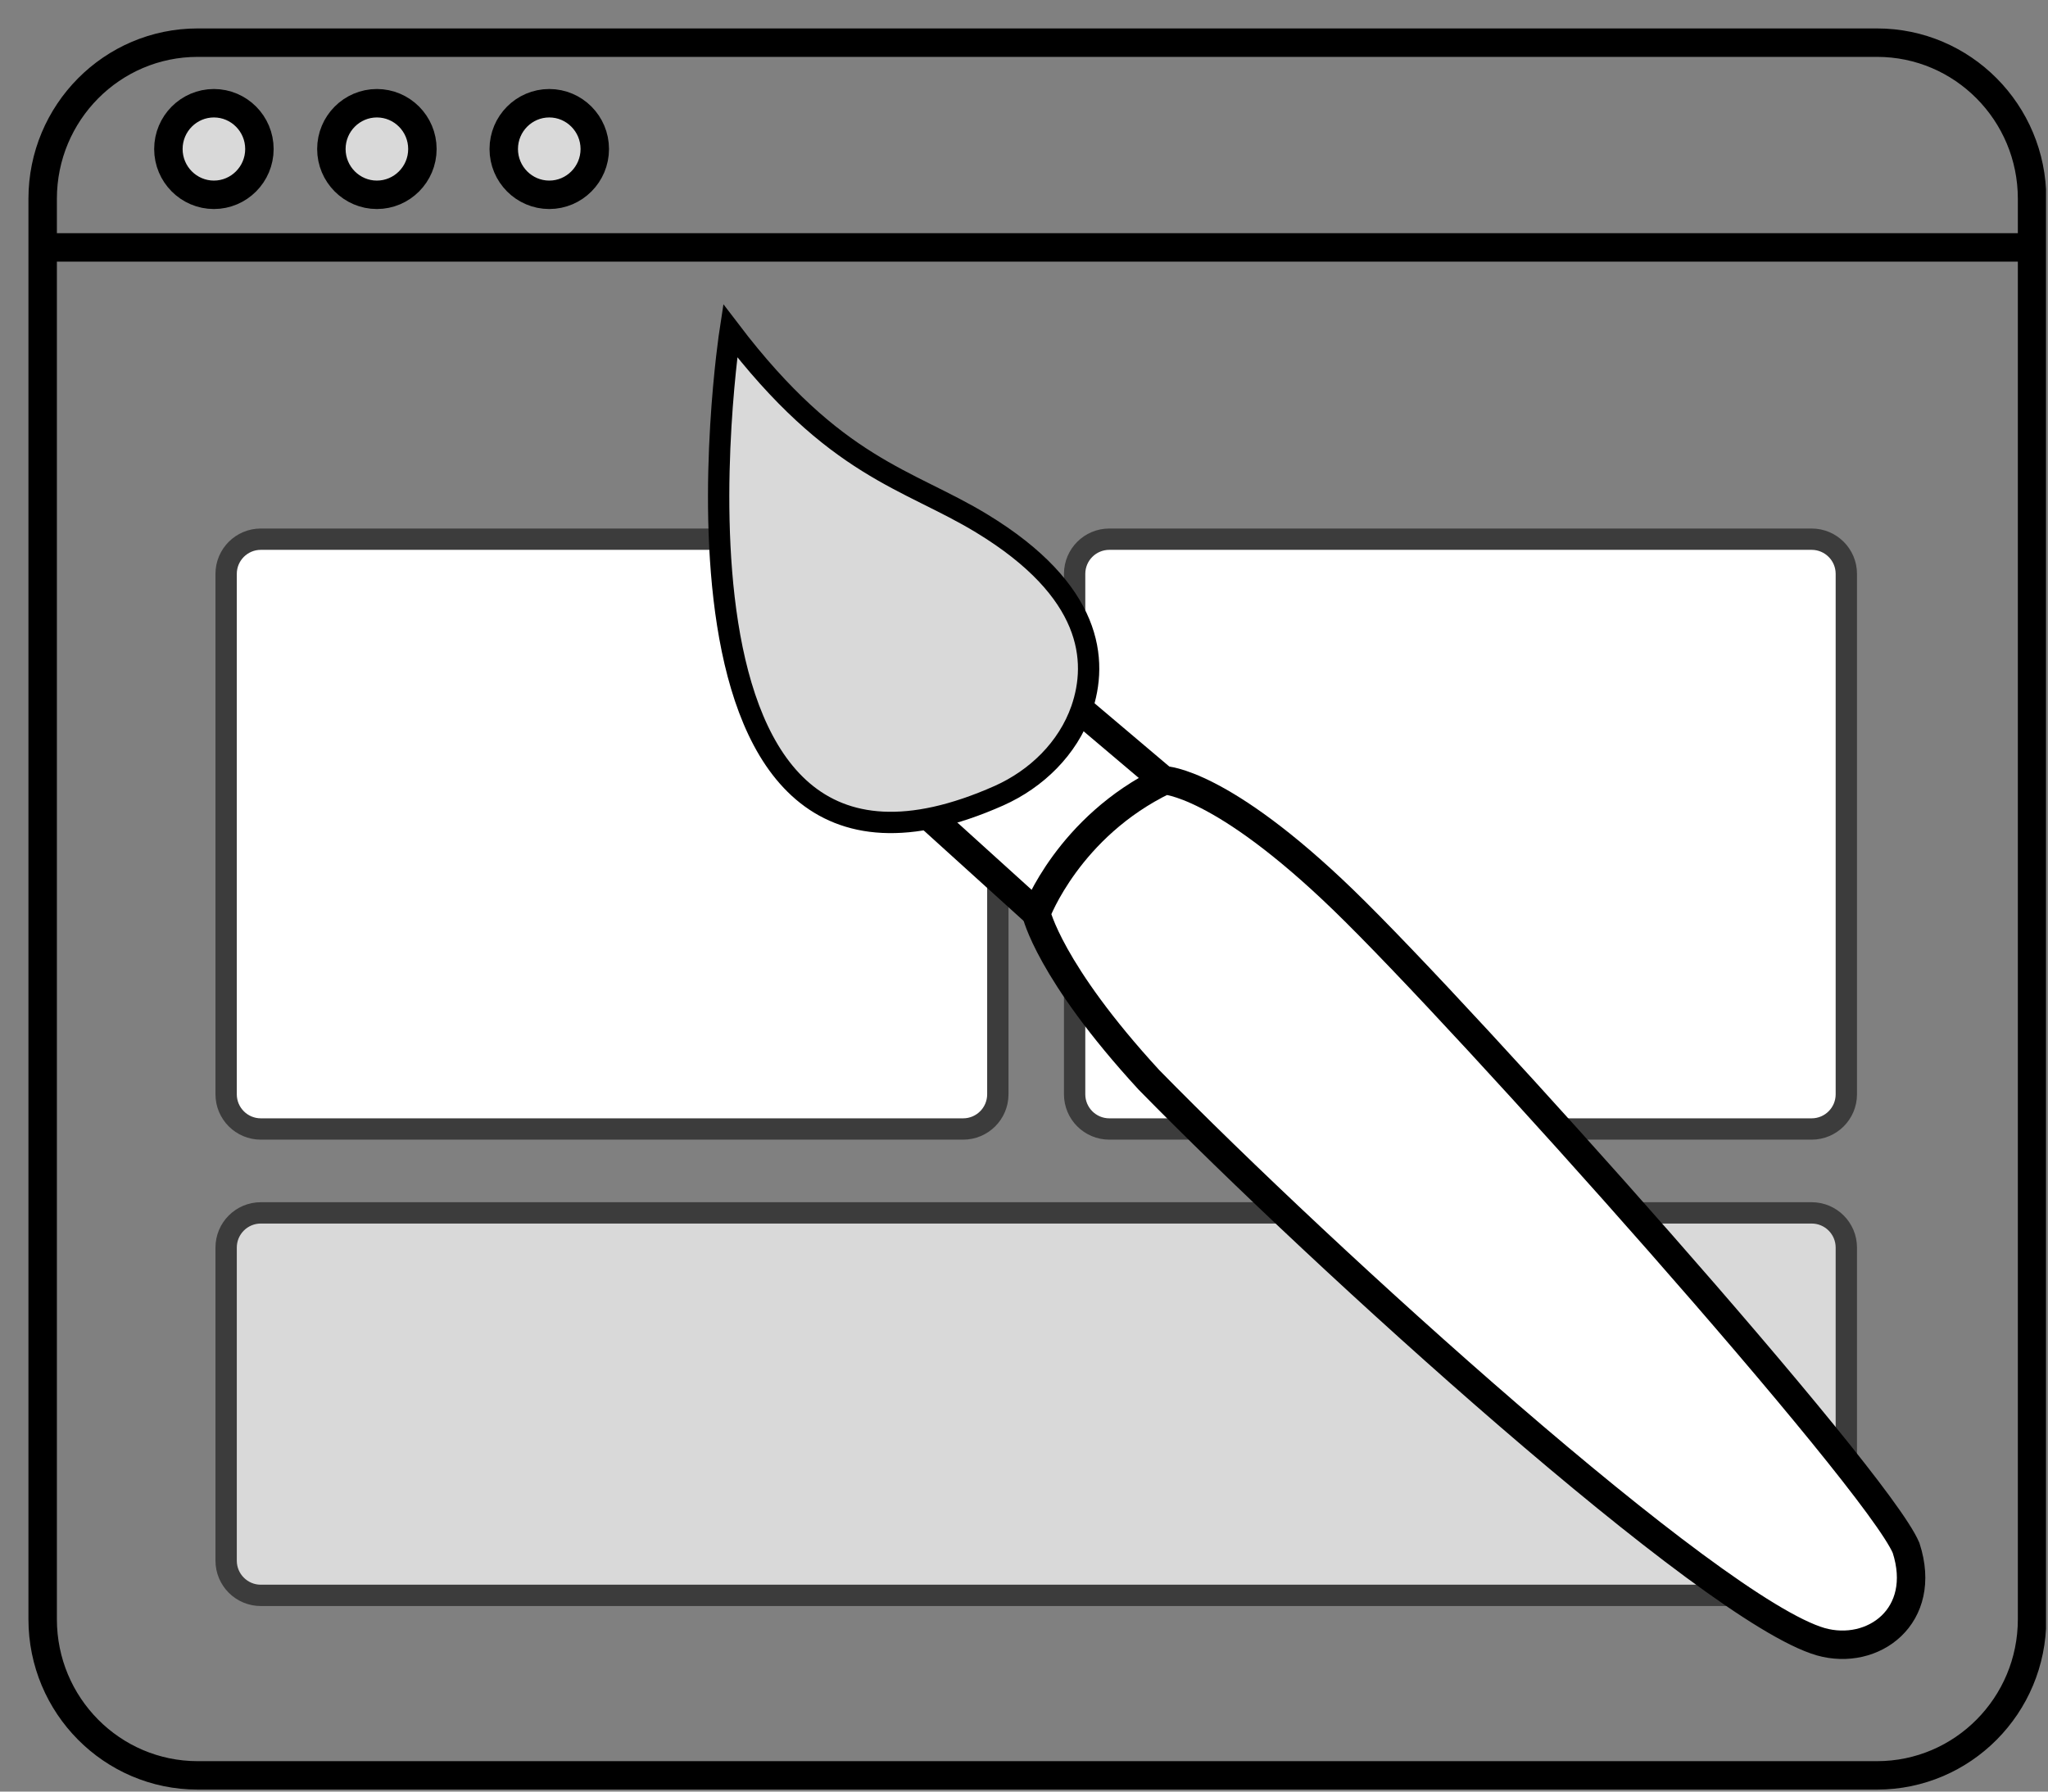 <svg width="72" height="63" viewBox="0 0 72 63" fill="none" xmlns="http://www.w3.org/2000/svg">
<rect x="0" y="0" width="72" height="63" fill="#808080" stroke="none"/>
<g clip-path="url(#clip0_3008_3322)">
<path d="M65.99 1.5H6.95C3.94 1.5 1.5 3.96 1.5 6.99V56.94C1.5 59.97 3.94 62.43 6.95 62.43H65.99C69 62.43 71.44 59.97 71.44 56.94V6.99C71.44 3.96 69 1.5 65.99 1.5Z" stroke="black" stroke-miterlimit="10"/>
<path d="M1.69 8.7H71.43" stroke="black" stroke-miterlimit="10"/>
<path d="M7.52 6.85C8.4 6.85 9.12 6.13 9.12 5.24C9.12 4.35 8.4 3.63 7.52 3.63C6.64 3.63 5.92 4.35 5.92 5.24C5.92 6.13 6.64 6.85 7.52 6.85Z" fill="#D9D9D9" stroke="black" stroke-miterlimit="10"/>
<path d="M13.25 6.85C14.13 6.85 14.85 6.13 14.85 5.24C14.85 4.35 14.13 3.63 13.25 3.63C12.37 3.63 11.65 4.35 11.65 5.24C11.65 6.13 12.37 6.85 13.25 6.85Z" fill="#D9D9D9" stroke="black" stroke-miterlimit="10"/>
<path d="M19.31 6.85C20.19 6.85 20.91 6.13 20.91 5.24C20.91 4.35 20.19 3.63 19.31 3.63C18.43 3.63 17.71 4.35 17.71 5.24C17.71 6.13 18.43 6.85 19.31 6.85Z" fill="#D9D9D9" stroke="black" stroke-miterlimit="10"/>
<path d="M63.69 42.65H9.17C8.496 42.65 7.95 43.196 7.95 43.87V54.88C7.95 55.554 8.496 56.1 9.17 56.1H63.69C64.364 56.1 64.91 55.554 64.91 54.88V43.87C64.91 43.196 64.364 42.65 63.69 42.65Z" fill="#D9D9D9" stroke="#3C3C3C" stroke-width="0.75" stroke-miterlimit="10"/>
<path d="M33.86 18.96H9.17C8.496 18.96 7.95 19.506 7.95 20.18V38.48C7.95 39.154 8.496 39.7 9.17 39.7H33.86C34.534 39.7 35.08 39.154 35.08 38.48V20.18C35.08 19.506 34.534 18.96 33.86 18.96Z" fill="white" stroke="#3C3C3C" stroke-width="0.75" stroke-miterlimit="10"/>
<path d="M63.69 18.96H39C38.326 18.96 37.78 19.506 37.78 20.18V38.48C37.78 39.154 38.326 39.7 39 39.7H63.69C64.364 39.7 64.91 39.154 64.91 38.48V20.18C64.91 19.506 64.364 18.96 63.69 18.96Z" fill="white" stroke="#3C3C3C" stroke-width="0.75" stroke-miterlimit="10"/>
<path d="M32.83 28.85L36.43 32.11L40.92 27.45L37.54 24.59L32.83 28.85Z" fill="white" stroke="black" stroke-miterlimit="10"/>
<path d="M25.67 11.63C25.67 11.63 22.28 33.68 35.12 27.98C36.44 27.39 37.54 26.32 38.02 24.95C38.62 23.22 38.4 20.77 34.52 18.41C31.93 16.83 29.36 16.48 25.67 11.63Z" fill="#D9D9D9" stroke="black" stroke-width="0.75" stroke-miterlimit="10"/>
<path d="M36.43 32.11C36.43 32.11 36.88 34.15 40.39 37.97C46.55 44.26 60.15 56.61 64.01 57.73C65.85 58.25 67.79 56.83 67.01 54.43C65.96 51.96 51.54 35.82 47.23 31.65C42.92 27.48 40.94 27.44 40.94 27.44C37.57 29.07 36.44 32.1 36.44 32.1L36.43 32.11Z" fill="white" stroke="black" stroke-miterlimit="10"/>
</g>
<defs>
<clipPath id="clip0_3008_3322">
<rect width="70.93" height="61.93" fill="white" transform="translate(1 1)"/>
</clipPath>
</defs>
</svg>
